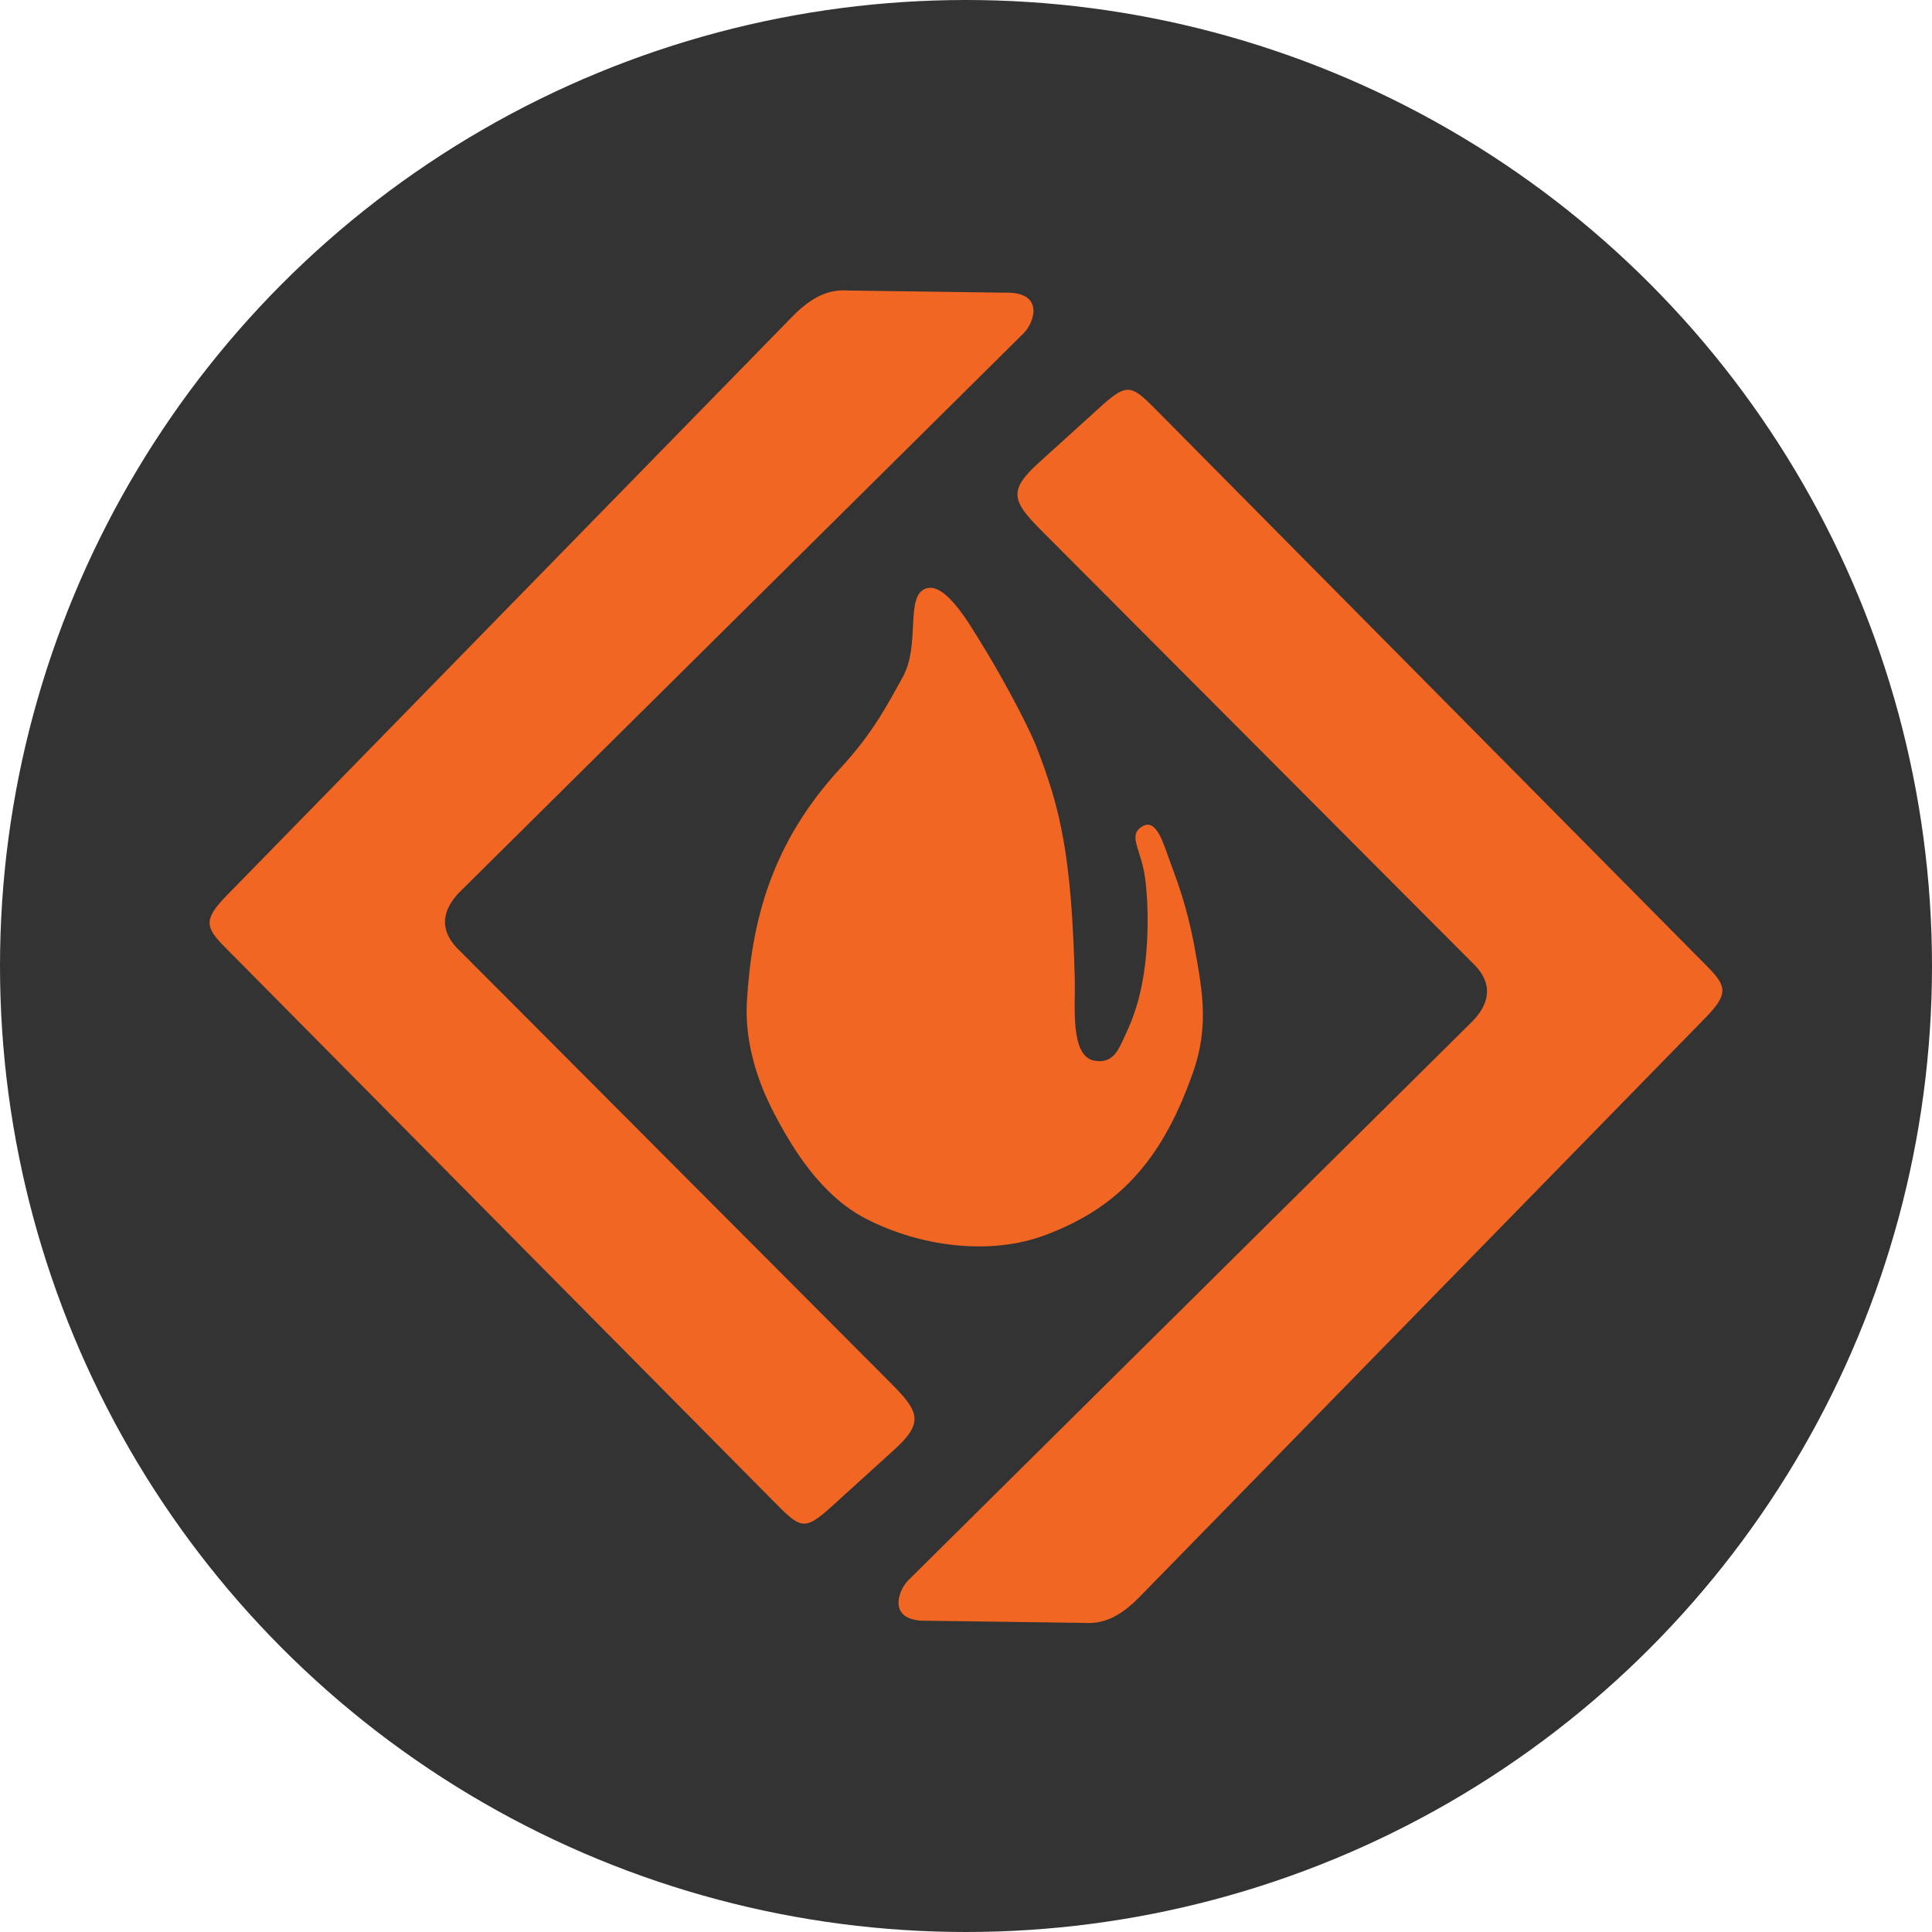 <?xml version="1.0" encoding="UTF-8" standalone="no"?>
<!-- Created with Inkscape (http://www.inkscape.org/) -->

<svg
   xmlns:dc="http://purl.org/dc/elements/1.1/"
   xmlns:cc="http://creativecommons.org/ns#"
   xmlns:rdf="http://www.w3.org/1999/02/22-rdf-syntax-ns#"
   xmlns:svg="http://www.w3.org/2000/svg"
   xmlns="http://www.w3.org/2000/svg"
   xmlns:sodipodi="http://sodipodi.sourceforge.net/DTD/sodipodi-0.dtd"
   xmlns:inkscape="http://www.inkscape.org/namespaces/inkscape"
   width="400"
   height="400"
   viewBox="0 0 400 400"
   id="svg4730"
   version="1.1"
   inkscape:version="0.92.2 (5c3e80d, 2017-08-06)"
   sodipodi:docname="sf.svg">
  <defs
     id="defs4732" />
  <sodipodi:namedview
     id="base"
     pagecolor="#ffffff"
     bordercolor="#666666"
     borderopacity="1.0"
     inkscape:pageopacity="0.0"
     inkscape:pageshadow="2"
     inkscape:zoom="0.35"
     inkscape:cx="-909.28574"
     inkscape:cy="-113.3146"
     inkscape:document-units="px"
     inkscape:current-layer="layer1"
     showgrid="false"
     inkscape:window-width="1920"
     inkscape:window-height="1017"
     inkscape:window-x="-8"
     inkscape:window-y="-8"
     inkscape:window-maximized="1"
     borderlayer="false"
     fit-margin-top="0"
     fit-margin-left="0"
     fit-margin-right="0"
     fit-margin-bottom="0"
     units="px" />
  <g
     inkscape:label="レイヤー 1"
     inkscape:groupmode="layer"
     id="layer1"
     transform="translate(-142.857,-45.714)">
    <g
       id="g5295"
       transform="translate(-31.429,-440)">
      <circle
         r="200"
         cy="685.714"
         cx="374.286"
         id="path5288"
         style="fill:#333333" />
      <g
         transform="translate(8.571,417.143)"
         id="g5290">
        <path
           style="fill:#f16623"
           d="m 341.33,128.721 32.186,0.444 c 8.732,-0.322 6.252,6.295 4.175,8.353 L 260.632,253.508 c -4.788,5.171 -2.514,9.296 0.196,11.834 l 89.396,89.667 c 5.985,6.003 6.727,8.195 0.446,13.888 l -12.825,11.625 c -5.813,5.269 -6.462,4.44 -12.325,-1.481 L 212.142,264.528 c -4.067,-4.108 -4.201,-5.733 0.578,-10.625 L 329.674,134.204 c 4.293,-4.425 7.845,-5.765 11.656,-5.483 z"
           id="path4698"
           inkscape:connector-curvature="0"
           sodipodi:nodetypes="ccsccsssssscc" />
        <path
           style="fill:#f16623"
           d="m 390.098,404.575 -32.186,-0.444 c -8.732,0.322 -6.252,-6.295 -4.175,-8.353 L 470.796,279.788 c 4.788,-5.171 2.514,-9.296 -0.196,-11.834 l -89.396,-89.667 c -5.985,-6.003 -6.727,-8.195 -0.446,-13.888 l 12.825,-11.625 c 5.813,-5.269 6.462,-4.44 12.325,1.481 l 113.377,114.513 c 4.067,4.108 4.201,5.733 -0.578,10.625 L 401.755,399.092 c -4.293,4.425 -7.845,5.765 -11.656,5.483 z"
           id="path4698-7"
           inkscape:connector-curvature="0"
           sodipodi:nodetypes="ccsccsssssscc" />
        <path
           style="fill:#f16623"
           d="m 320.353,275.942 c 0.976,-16.769 5.099,-32.868 19.394,-48.356 6.802,-7.37 9.828,-13.364 12.853,-18.796 3.816,-6.851 0.311,-17.214 5.041,-18.441 4.03,-1.045 9.027,7.857 11.226,11.375 3.391,5.425 9.473,16.429 11.449,21.513 4.951,12.737 7.302,22.574 7.93,48.468 0.123,5.091 -1.007,15.503 3.996,16.453 4.122,0.783 5.127,-2.481 6.679,-5.793 2.508,-5.351 4.199,-11.923 4.386,-21.914 0.066,-3.508 -0.107,-6.942 -0.504,-10.001 -0.792,-6.099 -3.762,-8.969 -0.523,-10.816 2.854,-1.628 4.26,3.449 5.569,7.008 2.386,6.487 3.486,9.77 4.927,16.65 2.108,11.434 3.489,18.578 -0.899,29.601 -6.698,17.817 -16.202,26.271 -29.661,31.356 -11.675,4.411 -26.206,2.351 -37.288,-3.39 -8.897,-4.608 -14.988,-13.931 -19.492,-22.881 -3.388,-6.733 -5.523,-14.509 -5.085,-22.034 z"
           id="path4717"
           inkscape:connector-curvature="0"
           sodipodi:nodetypes="cssssssssssssccsscsc" />
      </g>
    </g>
  </g>
</svg>
